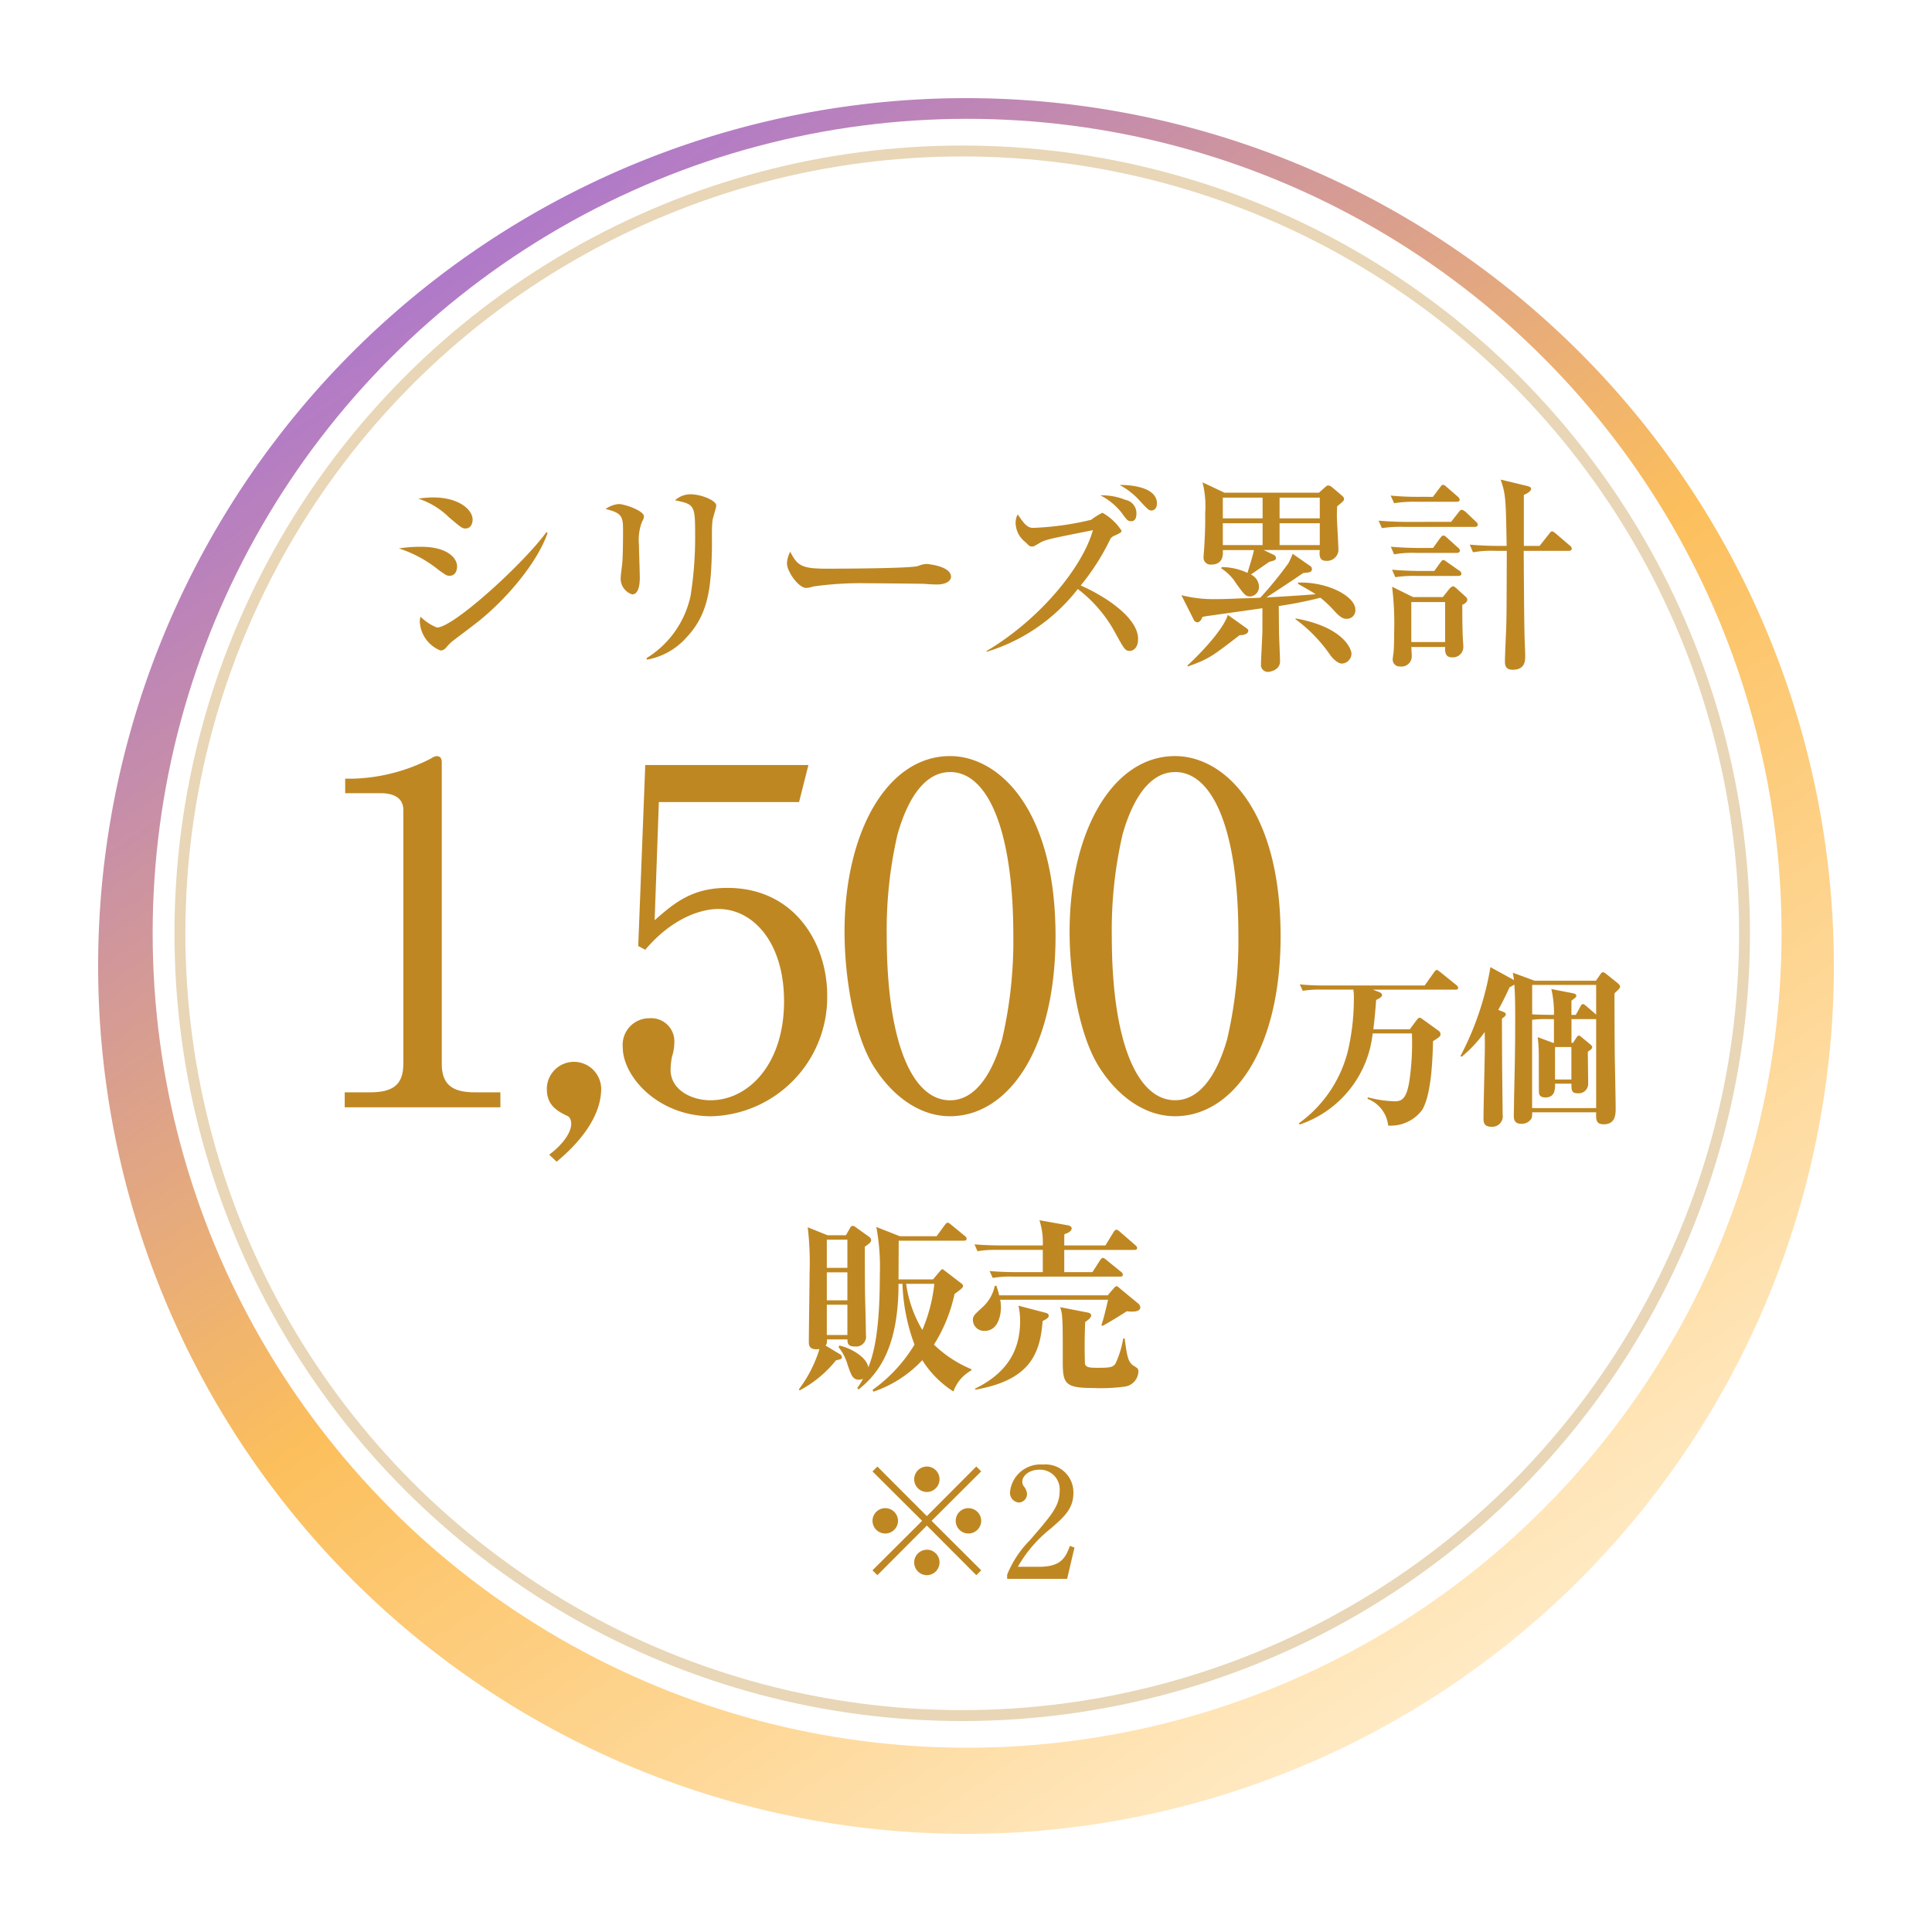<svg xmlns="http://www.w3.org/2000/svg" xmlns:xlink="http://www.w3.org/1999/xlink" width="177.18" height="177.18" viewBox="0 0 177.18 177.18">
  <defs>
    <linearGradient id="linear-gradient" x1="0.174" y1="0.048" x2="0.767" y2="0.921" gradientUnits="objectBoundingBox">
      <stop offset="0" stop-color="#a771d6"/>
      <stop offset="0.542" stop-color="#fcbf5c"/>
      <stop offset="1" stop-color="#ffeac4"/>
    </linearGradient>
    <filter id="パス_3613" x="0" y="0" width="177.18" height="177.18" filterUnits="userSpaceOnUse">
      <feOffset dy="3" input="SourceAlpha"/>
      <feGaussianBlur stdDeviation="3" result="blur"/>
      <feFlood flood-opacity="0.149"/>
      <feComposite operator="in" in2="blur"/>
      <feComposite in="SourceGraphic"/>
    </filter>
  </defs>
  <g id="グループ_8892" data-name="グループ 8892" transform="translate(16301 9227.5)">
    <g transform="matrix(1, 0, 0, 1, -16301, -9227.5)" filter="url(#パス_3613)">
      <path id="パス_3613-2" data-name="パス 3613" d="M79.59,0A79.59,79.59,0,1,1,0,79.59,79.59,79.59,0,0,1,79.59,0Z" transform="translate(9 6)" fill="url(#linear-gradient)"/>
    </g>
    <ellipse id="楕円形_5721" data-name="楕円形 5721" cx="74.692" cy="74.692" rx="74.692" ry="74.692" transform="translate(-16287 -9216.603)" fill="#fff"/>
    <path id="パス_4080" data-name="パス 4080" d="M-13.107-13.022l-1.819-.731a27.306,27.306,0,0,1,.17,4.216c0,.884-.068,5.27-.068,6.273,0,.272,0,.7.7.7.119,0,.2-.017.272-.017a11.809,11.809,0,0,1-1.887,3.689l.068.1a10.644,10.644,0,0,0,3.332-2.754c.493-.119.544-.136.544-.289a.319.319,0,0,0-.2-.289l-1.292-.782c.1-.153.136-.187.119-.561h1.887c-.017.442.136.646.663.646A.912.912,0,0,0-9.588-3.876c0-.544-.068-3.213-.085-3.825-.017-1.428-.017-3.468-.017-4.267.51-.357.578-.442.578-.612a.368.368,0,0,0-.17-.289l-1.258-.9a.578.578,0,0,0-.255-.119.272.272,0,0,0-.221.153l-.408.714Zm1.819,3.4v2.567h-1.887V-9.622Zm0-2.992v2.584h-1.887v-2.584Zm0,5.967v2.771h-1.887V-6.647Zm5.049-1.921A17.563,17.563,0,0,0-5.134-2.992,13.955,13.955,0,0,1-8.976,1.156l.068.17A10.923,10.923,0,0,0-4.42-1.564,9.3,9.3,0,0,0-1.564,1.309,3.539,3.539,0,0,1,.051-.612L.1-.731A10.943,10.943,0,0,1-3.349-2.992,14.275,14.275,0,0,0-1.462-7.633c.612-.459.782-.578.782-.748A.334.334,0,0,0-.833-8.6l-1.53-1.173c-.1-.085-.17-.136-.221-.136-.068,0-.136.1-.221.187l-.629.748H-6.6l.017-3.349v-.2H-.612c.119,0,.255-.017.255-.187,0-.085-.034-.153-.17-.255l-1.241-1.02c-.17-.136-.238-.187-.323-.187-.1,0-.17.085-.272.221l-.748,1.02H-6.477l-2.159-.85a19.656,19.656,0,0,1,.323,4.318c0,4.743-.442,7.038-1.054,8.551-.187-1.037-1.819-1.836-2.652-1.989l-.085.136a4.561,4.561,0,0,1,.833,1.615c.34.986.476,1.377,1.054,1.377A.717.717,0,0,0-9.86.136a4.534,4.534,0,0,1-.527.85l.119.136C-8.381-.357-6.6-2.805-6.6-8.568Zm2.924,0a14.791,14.791,0,0,1-1.1,4.233A11.227,11.227,0,0,1-5.9-8.568ZM8.6-12.087c0-.714,0-.782.017-1.037.17-.051.663-.221.663-.527,0-.2-.272-.272-.391-.289L6.324-14.4a6.687,6.687,0,0,1,.306,2.312H2.8c-.816,0-1.632-.034-2.431-.1l.272.629A10.111,10.111,0,0,1,2.5-11.679H6.63v2.04H4.182c-.816,0-1.632-.034-2.431-.1l.289.629a9.748,9.748,0,0,1,1.836-.119h9.843c.1,0,.255-.017.255-.17a.365.365,0,0,0-.17-.272l-1.343-1.088c-.085-.068-.221-.187-.306-.187-.1,0-.187.1-.272.221l-.7,1.088H8.6v-2.04h6.426c.119,0,.255-.017.255-.17,0-.119-.068-.187-.17-.272L13.7-13.345c-.068-.051-.2-.187-.323-.187-.085,0-.221.153-.255.221l-.748,1.224ZM2.635-7.514c-.068-.272-.119-.459-.255-.867H2.227A3.653,3.653,0,0,1,1.071-6.392c-.765.7-.85.782-.85,1.19a1.026,1.026,0,0,0,1.071.952c1.292,0,1.5-1.547,1.5-2.142a3.338,3.338,0,0,0-.068-.714h9.894c-.17.731-.408,1.751-.612,2.329l.1.068c.612-.323,1.768-1.037,2.227-1.343a4.48,4.48,0,0,0,.476.034c.2,0,.765-.017.765-.391a.485.485,0,0,0-.2-.357l-1.649-1.36c-.153-.136-.238-.221-.323-.221-.1,0-.187.1-.289.221l-.527.612ZM4.4-6.562a6.583,6.583,0,0,1,.153,1.377c0,2.431-.935,4.675-4.148,6.239l.051.085C5.44.272,6.392-2.142,6.613-5.151c.391-.2.561-.306.561-.493s-.153-.238-.374-.289Zm3.825.136c.238.7.238,1.139.238,5.049C8.466.578,8.687.986,11.2.986A16.421,16.421,0,0,0,14.212.85,1.45,1.45,0,0,0,15.4-.544c0-.221-.1-.306-.408-.493-.544-.306-.646-.935-.85-2.516h-.136a8.875,8.875,0,0,1-.714,2.312c-.238.323-.493.374-1.564.374-.68,0-1.156,0-1.224-.357-.017-.085-.034-.952-.034-1.87,0-.51.034-1.649.051-1.972.289-.2.544-.391.544-.6s-.238-.255-.34-.272Z" transform="translate(-16211.999 -9101.196)" fill="#bf8722"/>
    <path id="パス_4078" data-name="パス 4078" d="M-8.112-7.648c.048-.448.144-1.136.256-2.688.16-.08.544-.24.544-.448,0-.16-.208-.256-.3-.288l-.544-.208H-.592c.112,0,.256-.016.256-.16A.374.374,0,0,0-.5-11.7L-2-12.912c-.112-.08-.224-.176-.3-.176-.1,0-.16.112-.24.208l-.864,1.216h-9.168a21.7,21.7,0,0,1-2.288-.1l.272.592a9.174,9.174,0,0,1,1.728-.112h2.912a4.836,4.836,0,0,1,.048.832,21.179,21.179,0,0,1-.432,4.272A11.62,11.62,0,0,1-14.944.976l.08.112A9.921,9.921,0,0,0-8.176-7.264h3.6A24.525,24.525,0,0,1-4.752-3.3C-5.008-1.28-5.472-1.04-6.16-1.04a10.769,10.769,0,0,1-2.464-.368l-.016.144A2.963,2.963,0,0,1-6.752,1.184a3.58,3.58,0,0,0,3.12-1.44c.64-1.088.928-3.248.992-6.3.544-.336.688-.448.688-.624a.41.41,0,0,0-.208-.352L-3.632-8.592a.474.474,0,0,0-.24-.112c-.1,0-.176.1-.24.176l-.656.88Zm16.56-.928V-6.4h-.08L6.96-6.928a15.072,15.072,0,0,1,.1,1.792c0,.368,0,3.28.016,3.344.048.384.48.4.576.4.912,0,.9-.768.9-1.264h1.5c0,.576,0,.88.576.88a.872.872,0,0,0,.96-.912c0-.448-.032-2.5-.032-2.9.4-.256.4-.352.4-.4,0-.112-.048-.176-.288-.368l-.7-.576c-.144-.128-.176-.128-.24-.128-.08,0-.128.048-.192.144l-.336.512h-.144V-8.576H12.32v8.16H6.448v-8.1A9.458,9.458,0,0,1,7.9-8.576ZM6.672-12.1l-2-.736c.048.224.064.352.112.688a3.5,3.5,0,0,0-.3-.176L2.624-13.344A26.975,26.975,0,0,1-.128-5.184L0-5.136A12.092,12.092,0,0,0,2.1-7.392c0,.176.016.96.016,1.136,0,.976-.128,5.744-.128,6.816,0,.32.048.736.736.736A.969.969,0,0,0,3.744.16c0-.288-.048-4.176-.048-4.736,0-.576-.016-3.488-.016-4.048.32-.24.352-.272.352-.416,0-.08-.1-.144-.16-.176l-.528-.208c.368-.656.752-1.456,1.04-2.08a2.837,2.837,0,0,0,.432-.24c.032.416.08,1.04.08,2.9,0,2.592-.016,3.68-.1,7.328C4.784-.48,4.768.224,4.768.256c0,.288.016.768.688.768A1.031,1.031,0,0,0,6.4.512a1.424,1.424,0,0,0,.048-.544H12.32c-.016.688-.016,1.1.7,1.1,1.088,0,1.088-.944,1.088-1.472,0-.672-.064-3.968-.08-4.72C14-8.256,14-10.816,14-10.944c.464-.432.512-.48.512-.624,0-.064,0-.144-.368-.432l-.944-.752a.477.477,0,0,0-.272-.128c-.08,0-.16.1-.208.176L12.3-12.1Zm5.648.384v2.72l-.912-.784c-.192-.16-.24-.176-.3-.176-.112,0-.16.1-.224.208l-.432.784h-.4v-1.3c.4-.3.448-.336.448-.464,0-.1-.08-.176-.32-.224l-1.968-.384a9.758,9.758,0,0,1,.24,2.368c-.64,0-1.456-.016-2-.048v-2.7Zm-2.272,5.7V-3.04h-1.5V-6.016Z" transform="translate(-16166.94 -9125.461)" fill="#bf8722"/>
    <path id="パス_4079" data-name="パス 4079" d="M3.612,0H17.888V-1.376H15.523c-2.107,0-3.01-.774-3.01-2.623V-31.605c0-.344-.086-.6-.473-.6-.172,0-.3.086-.6.258a16.561,16.561,0,0,1-7.009,1.806H3.655v1.333H6.923c.817,0,2.064.215,2.064,1.548V-4c0,1.763-.774,2.623-3.01,2.623H3.612ZM23.048,4.988c1.075-.9,4.085-3.526,4.085-6.708A2.5,2.5,0,0,0,24.6-4.171a2.487,2.487,0,0,0-2.451,2.494c0,1.333.731,1.935,1.849,2.451.344.129.387.559.387.731,0,.86-.86,1.978-2.021,2.838ZM45.279-27.993l.86-3.4H31.175l-.645,16.6.645.344c2.365-2.8,4.988-3.741,6.708-3.741,3.139,0,6.02,3.01,6.02,8.471,0,5.762-3.268,9.073-6.751,9.073-1.72,0-3.655-.946-3.655-2.795a6.394,6.394,0,0,1,.129-1.2,4.388,4.388,0,0,0,.215-1.29A2.121,2.121,0,0,0,31.605-8.17,2.442,2.442,0,0,0,29.111-5.5c0,2.666,3.225,6.321,8.127,6.321A10.919,10.919,0,0,0,47.859-10.277c0-4.73-2.967-9.847-9.159-9.847-3.182,0-4.816,1.333-6.665,2.967l.387-10.836ZM68.8-15.7c0-11.739-5.246-16.512-9.675-16.512-5.762,0-9.675,6.966-9.675,16.125,0,4,.817,9.288,2.623,12.255C53.664-1.247,56.158.817,59.125.817,64.371.817,68.8-5.16,68.8-15.7Zm-9.675-15.05c3.44,0,5.805,5.246,5.805,15.05A39.815,39.815,0,0,1,63.9-6.235c-.473,1.634-1.806,5.59-4.773,5.59C55.6-.645,53.32-6.106,53.32-15.7a38.914,38.914,0,0,1,.989-9.331C54.739-26.531,56.072-30.745,59.125-30.745ZM89.44-15.7c0-11.739-5.246-16.512-9.675-16.512-5.762,0-9.675,6.966-9.675,16.125,0,4,.817,9.288,2.623,12.255C74.3-1.247,76.8.817,79.765.817,85.011.817,89.44-5.16,89.44-15.7Zm-9.675-15.05c3.44,0,5.805,5.246,5.805,15.05a39.816,39.816,0,0,1-1.032,9.46c-.473,1.634-1.806,5.59-4.773,5.59-3.526,0-5.805-5.461-5.805-15.05a38.914,38.914,0,0,1,.989-9.331C75.379-26.531,76.712-30.745,79.765-30.745Z" transform="translate(-16272.999 -9125.95)" fill="#bf8722"/>
    <path id="パス_4077" data-name="パス 4077" d="M-45.657-12.293c0-.874-1.2-2.033-3.648-2.033a9.383,9.383,0,0,0-1.33.114,7.2,7.2,0,0,1,2.812,1.71c1.1.931,1.216,1.026,1.5,1.026C-45.695-11.476-45.657-12.16-45.657-12.293Zm6.878,1.216-.114-.057c-2.147,2.926-8.531,8.74-10.032,8.74a4.381,4.381,0,0,1-1.5-.988,1.15,1.15,0,0,0-.076.456A3.01,3.01,0,0,0-48.6-.285a.662.662,0,0,0,.475-.228,5.9,5.9,0,0,1,.589-.608c.8-.608,1.691-1.273,2.394-1.824C-42.636-4.94-39.748-8.265-38.779-11.077ZM-47.082-8c0-.779-.912-1.8-3.306-1.8a12.863,12.863,0,0,0-2.033.152,11.312,11.312,0,0,1,3.648,1.976c.684.494.76.532,1.007.532C-47.1-7.144-47.082-7.885-47.082-8Zm23.769-5.586c0-.456-1.387-1.026-2.337-1.026a2.094,2.094,0,0,0-1.444.551c1.748.361,1.843.418,1.843,3.059a34.211,34.211,0,0,1-.418,5.7A8.885,8.885,0,0,1-29.716.418l.057.133A6.315,6.315,0,0,0-26.03-1.5c2-2.128,2.242-4.522,2.318-8.037.019-.741-.038-1.938.057-2.679C-23.636-12.426-23.313-13.376-23.313-13.585Zm-6.631,1.007c0-.532-1.786-1.14-2.318-1.14a2.471,2.471,0,0,0-1.2.456c1.6.38,1.6.76,1.6,2.147,0,.969-.019,2.261-.076,2.869-.038.361-.133,1.026-.133,1.2a1.519,1.519,0,0,0,1.045,1.615c.7,0,.7-1.273.7-1.558,0-.437-.076-2.527-.076-3a4.549,4.549,0,0,1,.3-2.147A.93.93,0,0,0-29.944-12.578ZM-1.786-7.049c0-1.007-2.223-1.178-2.261-1.178a2.474,2.474,0,0,0-.76.19c-.646.228-7.239.247-8.341.247-2.261,0-2.717-.228-3.382-1.558a2.616,2.616,0,0,0-.3,1.064c0,.76,1.064,2.261,1.767,2.261a2.516,2.516,0,0,0,.646-.133,30.623,30.623,0,0,1,4.883-.3c.323,0,4.959.038,5.32.057.38.038.855.057,1.159.057C-2.147-6.346-1.786-6.726-1.786-7.049ZM17.1-13.775c0-1.653-2.907-1.71-3.42-1.691A6.687,6.687,0,0,1,15.542-14c.722.779.817.874,1.064.874C16.834-13.129,17.1-13.319,17.1-13.775Zm-1.881.931A1.235,1.235,0,0,0,14.212-14.1a5.745,5.745,0,0,0-2.3-.418,5.846,5.846,0,0,1,1.976,1.634c.437.608.532.741.855.741C15.219-12.141,15.219-12.711,15.219-12.844Zm.152,11.495c0-1.919-2.926-3.876-5.263-4.9a21.129,21.129,0,0,0,2.66-4.142.711.711,0,0,1,.38-.4c.627-.285.7-.323.7-.494A4.969,4.969,0,0,0,12.1-12.92a6.1,6.1,0,0,0-1.026.646,26.8,26.8,0,0,1-5.32.741c-.551,0-.8-.342-1.425-1.235a1.7,1.7,0,0,0-.19.8A2.289,2.289,0,0,0,5.073-10.2c.266.285.361.38.57.38.152,0,.209-.038.76-.361.513-.285.912-.361,4.826-1.14-.95,3.382-4.845,8.17-9.747,11.077v.076a16.726,16.726,0,0,0,8.36-5.757A12.5,12.5,0,0,1,13.281-1.9c.817,1.482.912,1.653,1.33,1.653C14.8-.247,15.371-.4,15.371-1.349ZM32.034-9.5c-.038.4-.076.988.551.988a1.05,1.05,0,0,0,1.159-.931c0-.437-.114-2.394-.133-2.85a11.76,11.76,0,0,1,.019-1.216c.57-.475.627-.513.627-.684,0-.133-.133-.247-.19-.3l-.874-.741a.657.657,0,0,0-.4-.19c-.095,0-.209.114-.323.209l-.513.456H23.294l-2.014-.95a8.805,8.805,0,0,1,.247,2.774c0,.589.019,1.368-.076,2.926,0,.171-.076,1.007-.076,1.178a.634.634,0,0,0,.684.665c1.178,0,1.1-.988,1.083-1.33h2.85c-.019.266-.475,1.71-.589,2.09a5.7,5.7,0,0,0-2.356-.532l-.057.114A4.453,4.453,0,0,1,24.4-6.384c.684.931.817,1.14,1.254,1.14a.868.868,0,0,0,.8-.931,1.268,1.268,0,0,0-.741-1.083c.247-.152,1.425-.988,1.691-1.159.57-.152.608-.171.608-.38a.3.3,0,0,0-.171-.247l-.95-.456Zm-3.686-.456v-2h3.686v2Zm-5.206,0v-2H26.79v2Zm3.648-4.351v1.9H23.142v-1.9Zm5.244,0v1.9H28.348v-1.9ZM29.545-9.158a6.578,6.578,0,0,1-.38.855A34.2,34.2,0,0,1,26.581-5.13c-.228.019-1.349.057-1.577.057C23.237-5,23.142-5,22.534-5a11.9,11.9,0,0,1-3.192-.361l1.159,2.3a.394.394,0,0,0,.3.19c.247,0,.4-.3.475-.494A8.169,8.169,0,0,1,22.1-3.5c.247-.038,3.762-.532,4.674-.665V-2.2c0,.513-.133,2.736-.133,3.211a.632.632,0,0,0,.665.665c.038,0,1.083-.1,1.083-.969,0-.437-.095-2.337-.095-2.679s-.019-2.014-.019-2.394a37.6,37.6,0,0,0,3.819-.76A10.8,10.8,0,0,1,33.44-3.838c.437.456.7.646,1.045.646a.788.788,0,0,0,.817-.817c0-1.273-2.6-2.6-5.263-2.508V-6.4c.323.19,1.159.646,1.615.95-.741.076-3.534.247-4.522.3C29.051-6.4,29.26-6.536,30.514-7.391c.608-.057.8-.076.8-.38a.3.3,0,0,0-.133-.247ZM19.931,1.178c1.919-.684,2.185-.893,4.75-2.869.513,0,.8-.171.8-.418,0-.114-.152-.209-.228-.266L23.6-3.553c-.475,1.539-3.04,4.047-3.7,4.636Zm9.88-4.332A13.784,13.784,0,0,1,33.022.171c.209.285.665.741,1.045.741A.922.922,0,0,0,34.941,0c0-.38-.684-2.432-5.13-3.23ZM40.584-5.187l-1.919-.95a27.334,27.334,0,0,1,.19,4.18c0,1.14-.038,1.691-.057,1.881a5.9,5.9,0,0,0-.076.608.632.632,0,0,0,.684.646A.941.941,0,0,0,40.47.19c0-.114-.038-.665-.038-.8h3.1c-.057.836.285.95.646.95A.952.952,0,0,0,45.2-.627c0-.152-.057-.855-.057-1.026-.038-.969-.038-1.824-.038-2.831.228-.057.456-.3.456-.418a.352.352,0,0,0-.095-.266l-.836-.76c-.076-.076-.266-.247-.361-.247-.114,0-.285.152-.361.247l-.589.741Zm2.945.456v3.667h-3.1V-4.731Zm7.22-5.149v-4.674c.247-.1.665-.323.665-.57,0-.114-.1-.19-.418-.266l-2.375-.57c.475,1.387.475,1.767.551,6.08h-.684c-.893,0-1.805-.038-2.7-.114l.3.7a9.549,9.549,0,0,1,2.052-.133h1.045c-.019,5.377-.019,5.985-.057,7.163-.019.418-.114,2.508-.114,2.983,0,.3.038.76.7.76,1.159,0,1.159-.836,1.159-1.292,0-.19,0-.285-.038-1.1-.038-1.14-.057-1.881-.1-8.512h4.123c.133,0,.285-.038.285-.209a.409.409,0,0,0-.19-.285L53.694-11c-.209-.171-.285-.209-.361-.209-.1,0-.133.057-.285.247L52.193-9.88Zm-9.5-4.5a25.988,25.988,0,0,1-2.717-.114l.323.7a11.046,11.046,0,0,1,2.052-.133h3.667c.133,0,.285-.019.285-.19,0-.133-.076-.19-.19-.3l-.988-.855c-.114-.1-.228-.209-.342-.209s-.171.095-.285.247l-.646.855Zm-1.121,2.3c-.893,0-1.805-.038-2.7-.114l.3.684a11.634,11.634,0,0,1,2.052-.114h6.46c.133,0,.285-.038.285-.209,0-.114-.076-.19-.19-.285L45.41-13c-.057-.038-.228-.19-.361-.19-.095,0-.133.038-.285.228l-.684.874ZM41.249-9.69c-.893,0-1.805-.038-2.7-.114l.3.7a9.549,9.549,0,0,1,2.052-.133h3.686c.133,0,.3-.038.3-.209a.409.409,0,0,0-.19-.285l-.988-.893c-.057-.057-.228-.209-.342-.209-.095,0-.171.076-.3.247l-.646.893Zm.114,2.109c-.912,0-1.8-.038-2.7-.114l.3.684a11.634,11.634,0,0,1,2.052-.114h3.724c.114,0,.285-.038.285-.209a.365.365,0,0,0-.209-.285l-1.083-.76c-.266-.19-.285-.209-.361-.209s-.152.057-.285.247l-.551.76Z" transform="translate(-16212 -9167.557)" fill="#bf8722"/>
    <path id="パス_4081" data-name="パス 4081" d="M7-4.886l4.536,4.55.448-.448L7.434-5.32l4.55-4.536-.448-.448L7-5.754,2.464-10.3l-.448.448L6.566-5.32,2.016-.784l.448.448Zm3.808-1.6A1.168,1.168,0,0,0,9.646-5.32a1.168,1.168,0,0,0,1.162,1.162A1.171,1.171,0,0,0,11.984-5.32,1.171,1.171,0,0,0,10.808-6.482Zm-7.616,0A1.171,1.171,0,0,0,2.016-5.32,1.171,1.171,0,0,0,3.192-4.158,1.168,1.168,0,0,0,4.354-5.32,1.168,1.168,0,0,0,3.192-6.482ZM7-10.3A1.171,1.171,0,0,0,5.838-9.128,1.168,1.168,0,0,0,7-7.966,1.168,1.168,0,0,0,8.162-9.128,1.162,1.162,0,0,0,7-10.3Zm0,7.63A1.168,1.168,0,0,0,5.838-1.512,1.171,1.171,0,0,0,7-.336,1.171,1.171,0,0,0,8.162-1.512,1.159,1.159,0,0,0,7-2.674Zm13.538-.2-.42-.154c-.42,1.162-.882,1.918-2.842,1.918H15.344A12.153,12.153,0,0,1,18.368-4.62C19.628-5.7,20.44-6.468,20.44-7.882a2.555,2.555,0,0,0-2.8-2.6A2.8,2.8,0,0,0,14.63-7.98a.884.884,0,0,0,.8.98.777.777,0,0,0,.756-.784,1.206,1.206,0,0,0-.294-.7.773.773,0,0,1-.14-.434c0-.5.588-1.092,1.568-1.092A1.8,1.8,0,0,1,19.18-8.092c0,1.4-.7,2.2-2.758,4.578A9.483,9.483,0,0,0,14.364-.378V0h5.5Z" transform="translate(-16223 -9082.707)" fill="#bf8722"/>
    <g id="楕円形_5722" data-name="楕円形 5722" transform="translate(-16285 -9214.153)" fill="none" stroke="#e8d6b6" stroke-width="1">
      <circle cx="72.243" cy="72.243" r="72.243" stroke="none"/>
      <circle cx="72.243" cy="72.243" r="71.743" fill="none"/>
    </g>
  </g>
</svg>
